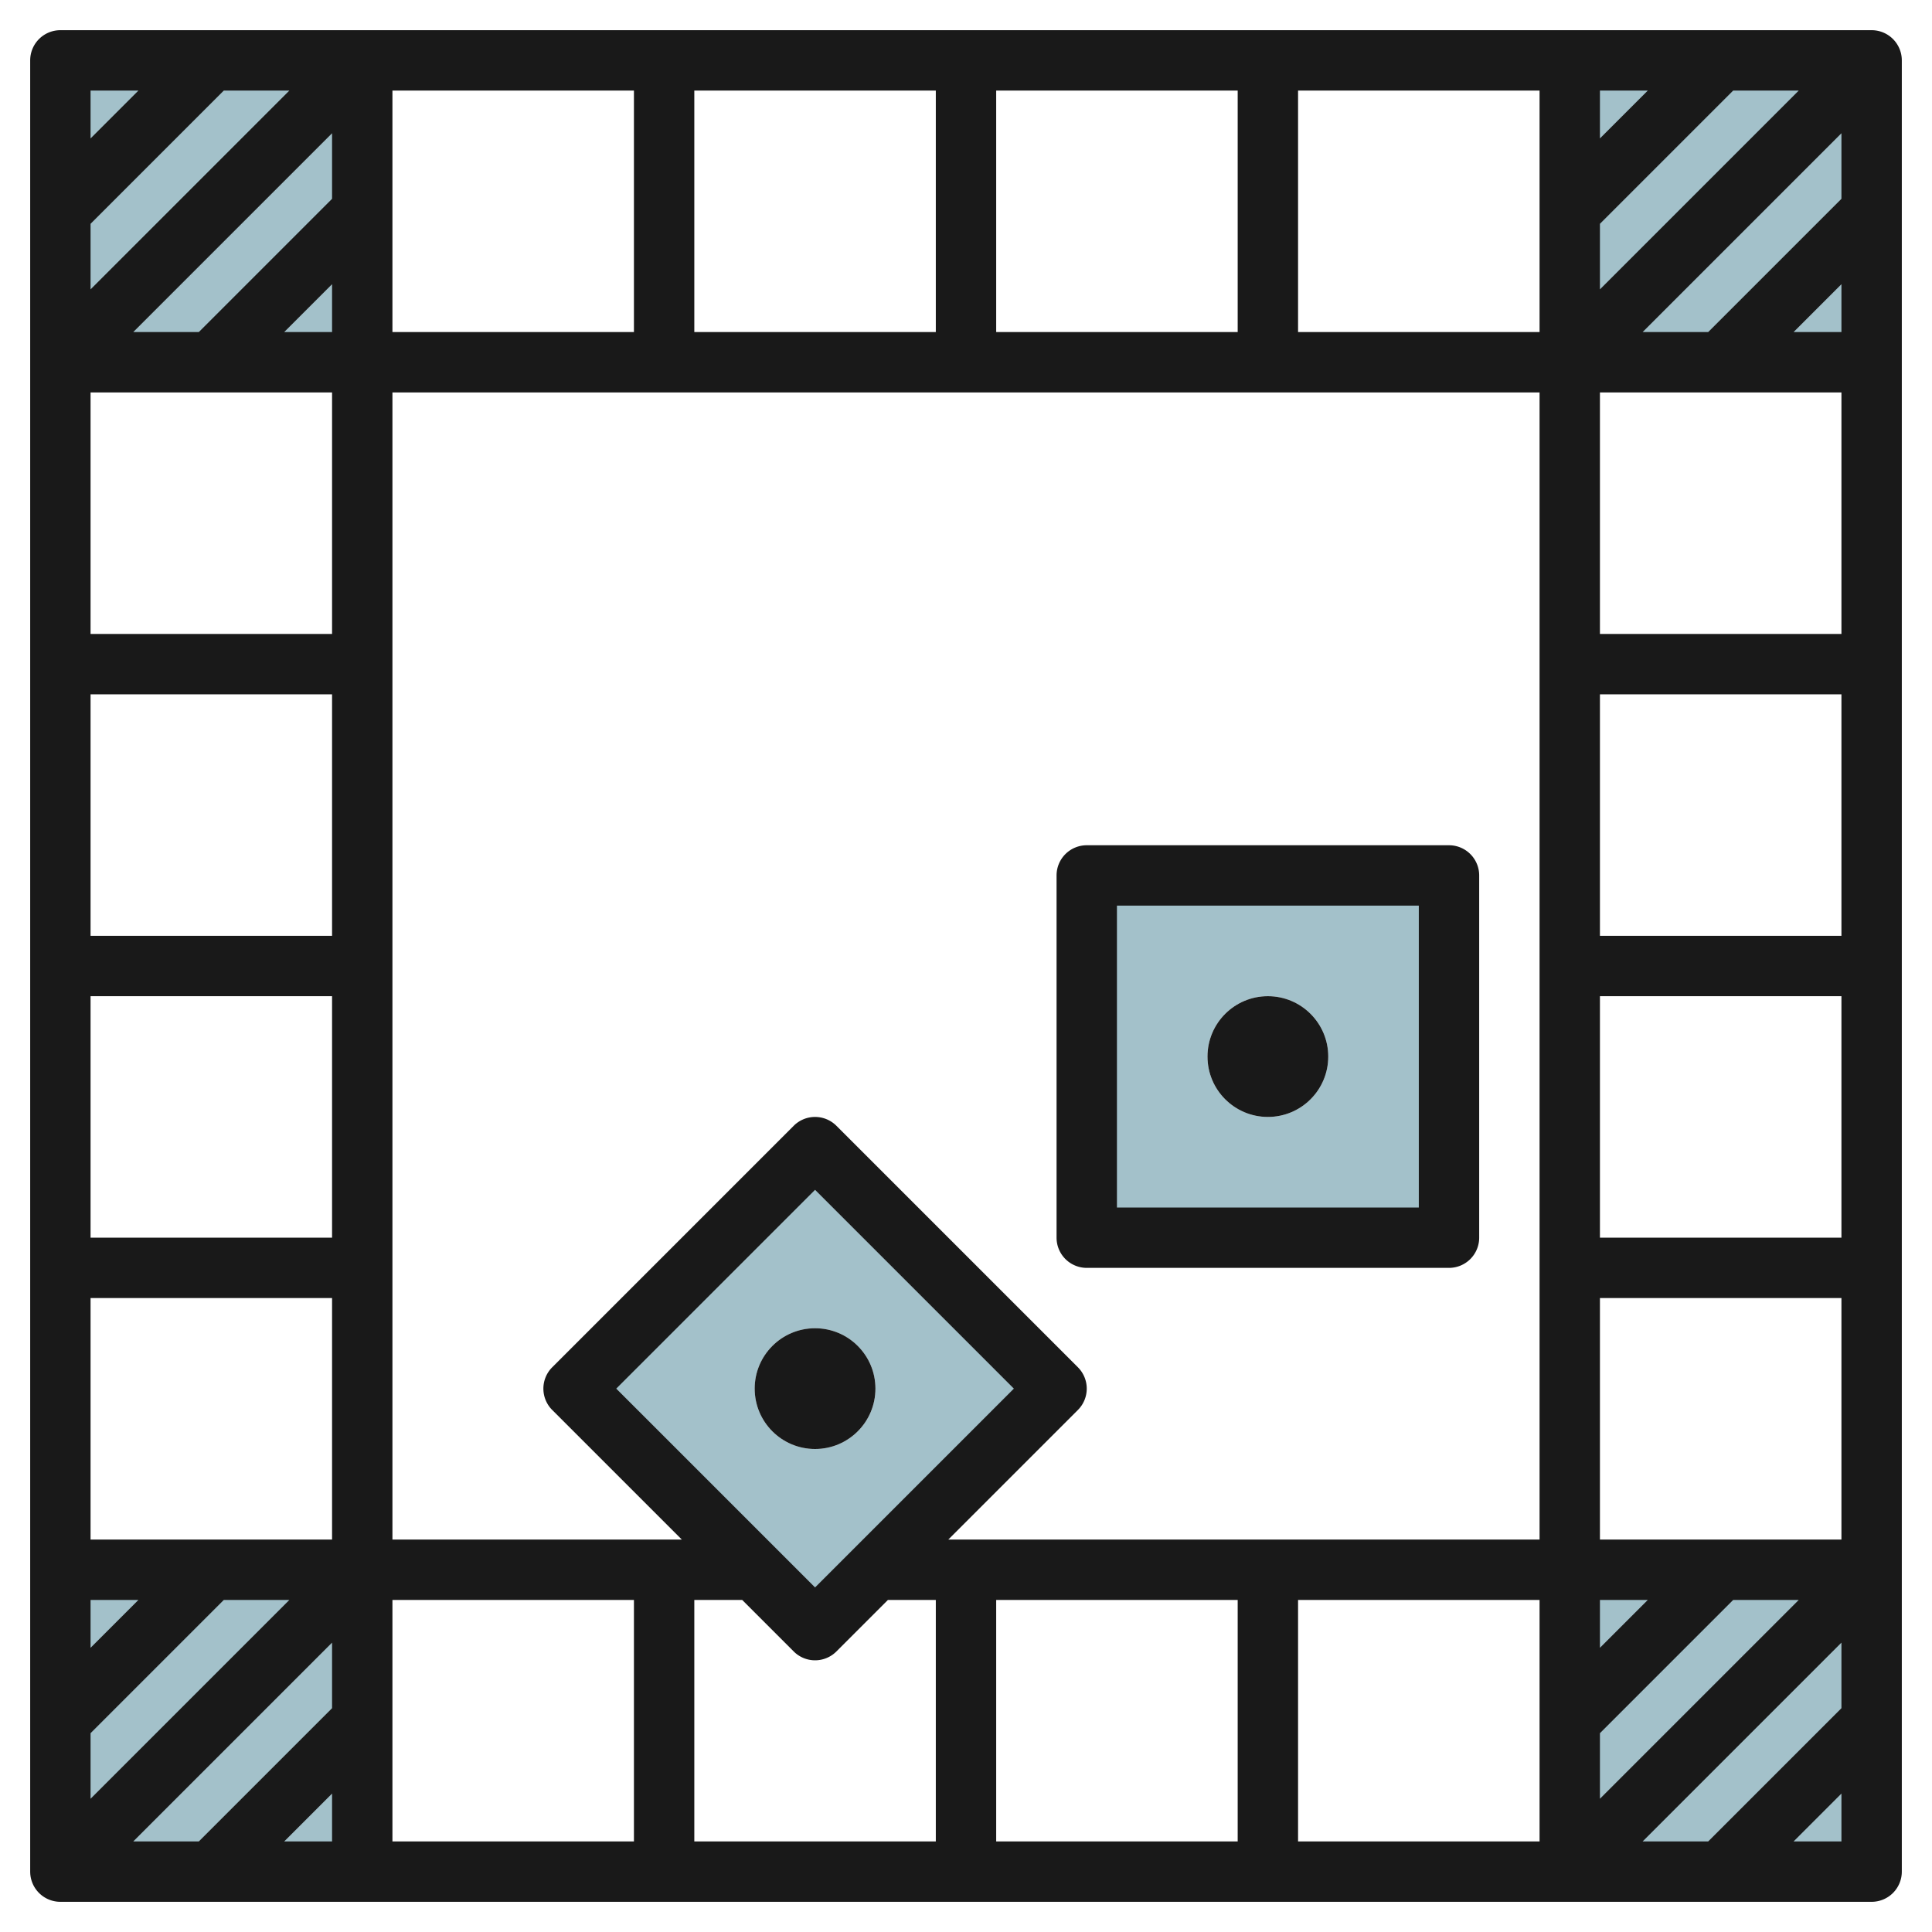 <svg id="Layer_3" height="512" viewBox="0 0 64 64" width="512" xmlns="http://www.w3.org/2000/svg" data-name="Layer 3"><g fill="#a3c1ca"><path d="m2 2h10v10h-10z"/><path d="m52 2h10v10h-10z"/><path d="m52 52h10v10h-10z"/><path d="m2 52h10v10h-10z"/><path d="m36 41h12v-12h-12zm6-8a2 2 0 1 1 -2 2 2 2 0 0 1 2-2z"/><path d="m18.515 46 8.485 8.485 8.485-8.485-8.485-8.485zm9.9-1.414a2 2 0 1 1 -2.828 0 2 2 0 0 1 2.827 0z"/></g><path d="m62 1h-60a1 1 0 0 0 -1 1v60a1 1 0 0 0 1 1h60a1 1 0 0 0 1-1v-60a1 1 0 0 0 -1-1zm-1 55.586-4.414 4.414h-2.172l6.586-6.586zm-58-49.172 4.414-4.414h2.172l-6.586 6.586zm58 5.586v8h-8v-8zm-29.586 38 4.293-4.293a1 1 0 0 0 0-1.414l-8-8a1 1 0 0 0 -1.414 0l-8 8a1 1 0 0 0 0 1.414l4.293 4.293h-9.586v-38h38v38zm-4.414 1.586-6.586-6.586 6.586-6.586 6.586 6.586zm-24-1.586v-8h8v8zm8-40h-1.586l1.586-1.586zm0-4.414-4.414 4.414h-2.172l6.586-6.586zm-8 6.414h8v8h-8zm0 10h8v8h-8zm0 10h8v8h-8zm50 20h1.586l-1.586 1.586zm0 4.414 4.414-4.414h2.172l-6.586 6.586zm8-6.414h-8v-8h8zm0-10h-8v-8h8zm0-10h-8v-8h8zm-8-23.586 4.414-4.414h2.172l-6.586 6.586zm0-2.828v-1.586h1.586zm-2 6.414h-8v-8h8zm-10 0h-8v-8h8zm-10 0h-8v-8h8zm-10 0h-8v-8h8zm-18 42h1.586l-1.586 1.586zm0 4.414 4.414-4.414h2.172l-6.586 6.586zm8-3v2.172l-4.414 4.414h-2.172zm0 5v1.586h-1.586zm2-6.414h8v8h-8zm10 0h1.586l1.707 1.707a1 1 0 0 0 1.414 0l1.707-1.707h1.586v8h-8zm10 0h8v8h-8zm10 0h8v8h-8zm18-42h-1.586l1.586-1.586zm0-4.414-4.414 4.414h-2.172l6.586-6.586zm-56.414-3.586-1.586 1.586v-1.586zm54.828 58 1.586-1.586v1.586z" fill="#191919"/><path d="m48 28h-12a1 1 0 0 0 -1 1v12a1 1 0 0 0 1 1h12a1 1 0 0 0 1-1v-12a1 1 0 0 0 -1-1zm-1 12h-10v-10h10z" fill="#191919"/><circle cx="27" cy="46" fill="#191919" r="2"/><circle cx="42" cy="35" fill="#191919" r="2"/></svg>